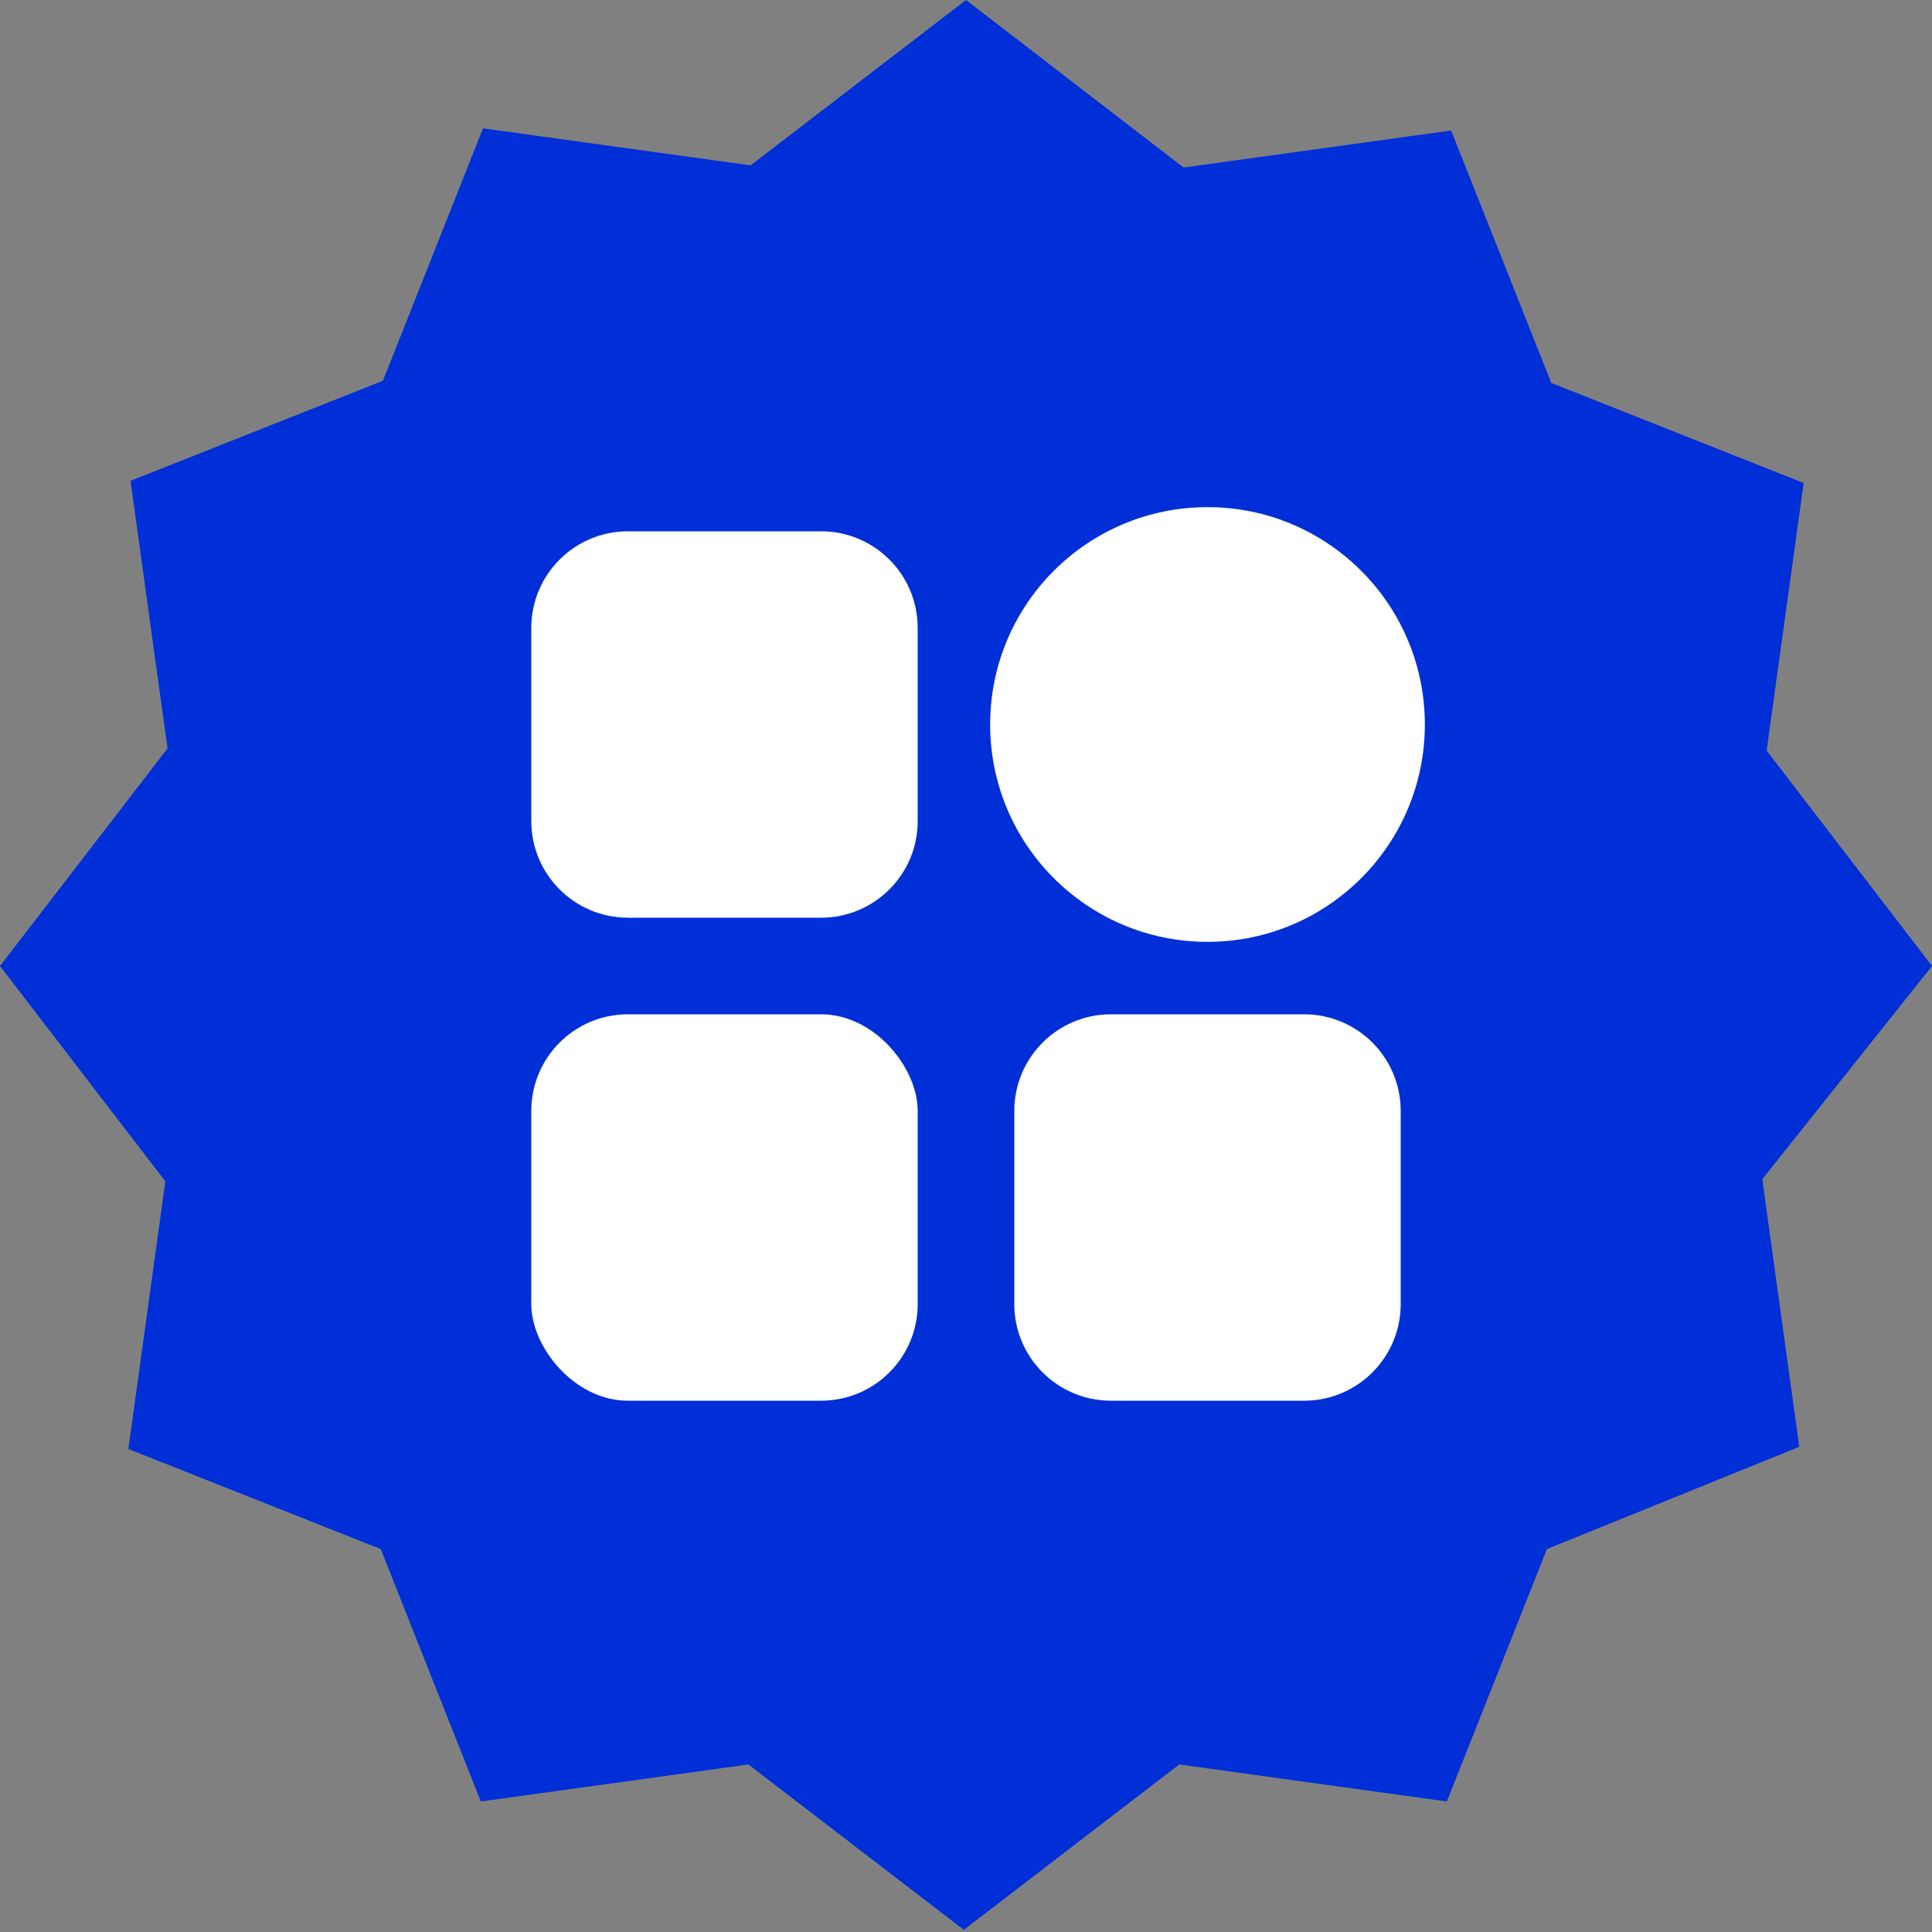 <?xml version="1.0" encoding="UTF-8"?> <svg xmlns="http://www.w3.org/2000/svg" width="80" height="80" viewBox="0 0 80 80" fill="none"><rect x="0" y="0" width="80" height="80" fill="#808080" stroke="none"/> <path d="M80 40L73.153 31.081L74.685 20L64.234 15.856L60.09 5.405L49.009 6.937L40 0L31.081 6.847L20 5.315L15.856 15.766L5.405 19.91L6.937 30.991L0 40L6.847 48.919L5.315 60L15.766 64.144L19.91 74.595L30.991 73.063L39.91 79.91L48.829 73.063L59.91 74.595L64.054 64.144L74.504 59.91L72.973 48.829L80 40Z" fill="#002FD7"></path> <rect x="22" y="42" width="16" height="16" rx="4" fill="white"></rect> <path d="M50 21C45.029 21 41 25.029 41 30C41 34.971 45.029 39 50 39C54.971 39 59 34.971 59 30C59 25.029 54.971 21 50 21Z" fill="white"></path> <path d="M22 26C22 23.791 23.791 22 26 22H34C36.209 22 38 23.791 38 26V34C38 36.209 36.209 38 34 38H26C23.791 38 22 36.209 22 34V26Z" fill="white"></path> <path d="M42 46C42 43.791 43.791 42 46 42H54C56.209 42 58 43.791 58 46V54C58 56.209 56.209 58 54 58H46C43.791 58 42 56.209 42 54V46Z" fill="white"></path> </svg> 
